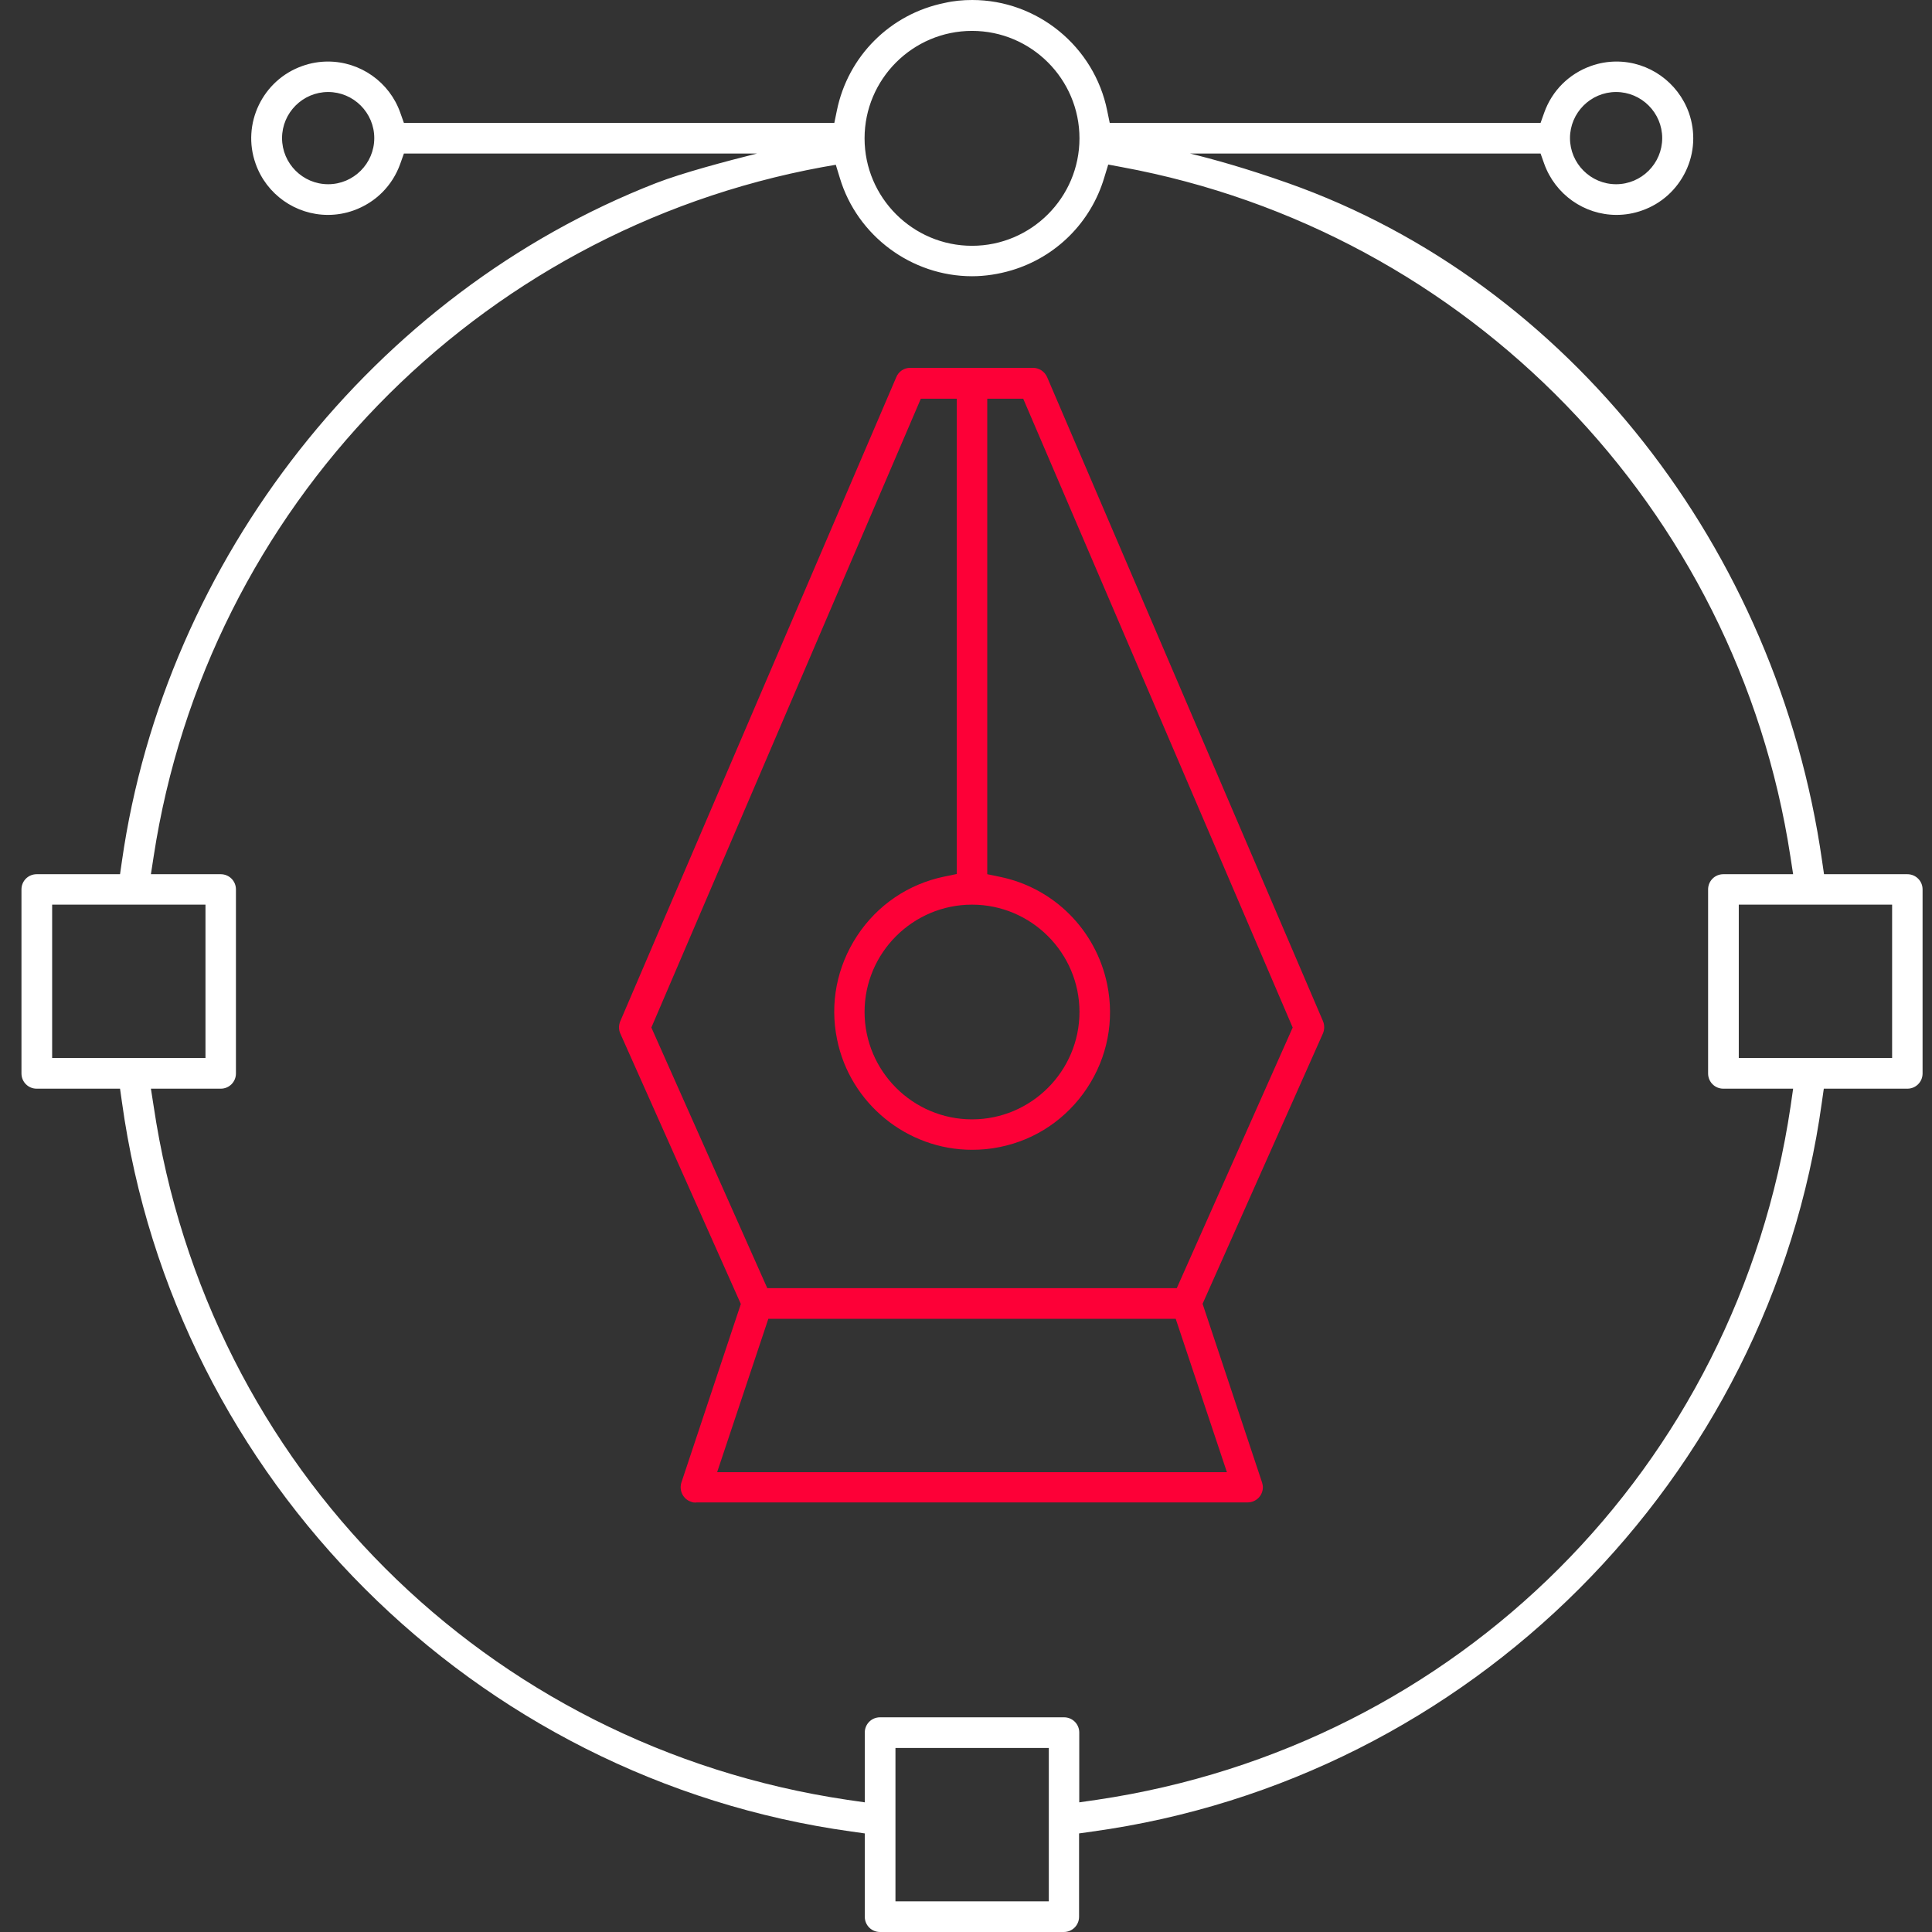 <svg width="90" height="90" viewBox="0 0 90 90" fill="none" xmlns="http://www.w3.org/2000/svg">
<rect x="0" y="0" width="90" height="90" fill="#333333" stroke="none"/>
<path d="M32.422 69.998C32.343 69.998 32.264 69.988 32.195 69.958C31.821 69.84 31.624 69.436 31.742 69.062L34.511 60.745L28.895 48.143C28.816 47.966 28.816 47.759 28.895 47.572L41.753 17.568C41.861 17.302 42.118 17.135 42.403 17.135H48.118C48.404 17.135 48.66 17.302 48.779 17.568L61.627 47.562C61.706 47.749 61.706 47.956 61.627 48.143L56.021 60.736L58.789 69.052C58.809 69.121 58.829 69.2 58.829 69.278C58.829 69.672 58.514 69.988 58.119 69.988H32.422V69.998ZM57.154 68.579L54.769 61.435H35.792L33.407 68.579H57.154ZM54.819 60.007L60.218 47.867L47.665 18.573H45.99V40.724L46.562 40.842C49.094 41.354 51.055 43.325 51.577 45.857C51.922 47.542 51.587 49.257 50.641 50.685C49.695 52.114 48.246 53.099 46.571 53.434C46.148 53.523 45.714 53.562 45.281 53.562C42.246 53.562 39.595 51.395 38.994 48.419C38.649 46.744 38.984 45.029 39.93 43.591C40.876 42.152 42.325 41.177 44 40.832L44.571 40.714V18.573H42.896L30.343 47.867L35.743 60.007H54.819ZM45.281 42.142C42.522 42.142 40.275 44.389 40.275 47.138C40.275 49.897 42.522 52.144 45.281 52.144C48.039 52.144 50.286 49.897 50.286 47.138C50.286 44.389 48.039 42.142 45.281 42.142Z" fill="#FD0037"/>
<path d="M40.995 90C40.6 90 40.285 89.685 40.285 89.291V85.408L39.664 85.32C22.086 82.886 8.114 68.914 5.68 51.336L5.592 50.715H1.709C1.315 50.715 1 50.4 1 50.005V41.433C1 41.039 1.315 40.724 1.709 40.724H5.592L5.68 40.113C7.69 26.042 17.445 13.647 30.55 8.533C31.791 8.05 33.88 7.498 35.26 7.153H18.815L18.647 7.626C18.283 8.651 17.494 9.439 16.47 9.804C16.085 9.942 15.681 10.011 15.277 10.011C13.77 10.011 12.41 9.055 11.908 7.626C11.247 5.774 12.233 3.725 14.085 3.074C14.47 2.936 14.873 2.867 15.277 2.867C16.785 2.867 18.145 3.823 18.647 5.252L18.815 5.725H38.866L38.984 5.153C39.497 2.621 41.468 0.65 44 0.138C44.423 0.039 44.857 0 45.291 0C48.325 0 50.976 2.168 51.577 5.153L51.695 5.725H71.766L71.934 5.252C72.298 4.227 73.087 3.439 74.112 3.074C74.496 2.936 74.9 2.867 75.304 2.867C76.811 2.867 78.161 3.823 78.674 5.252C78.989 6.148 78.94 7.124 78.526 7.981C78.112 8.838 77.393 9.489 76.496 9.804C76.112 9.942 75.708 10.011 75.304 10.011C73.796 10.011 72.446 9.055 71.934 7.626L71.766 7.153H55.44C56.494 7.41 58.031 7.833 60.011 8.533C73.047 13.144 82.802 25.54 84.881 40.113L84.97 40.724H88.852C89.246 40.724 89.561 41.039 89.561 41.433V50.005C89.561 50.4 89.246 50.715 88.852 50.715H84.96L84.871 51.336C82.447 68.914 68.475 82.896 50.887 85.32L50.267 85.408V89.291C50.267 89.685 49.951 90 49.557 90H40.995V90ZM48.858 88.571V81.428H41.714V88.571H48.858ZM7.158 51.533C9.661 68.352 22.648 81.339 39.467 83.842L40.285 83.96V80.708C40.285 80.314 40.6 79.999 40.995 79.999H49.567C49.961 79.999 50.276 80.314 50.276 80.708V83.96L51.094 83.842C67.924 81.349 80.91 68.362 83.413 51.533L83.531 50.715H80.28C79.885 50.715 79.57 50.4 79.57 50.005V41.433C79.57 41.039 79.885 40.724 80.28 40.724H83.531L83.403 39.896C80.92 23.668 68.397 10.76 52.257 7.784L51.626 7.666L51.439 8.277C50.818 10.356 49.202 11.972 47.123 12.592C46.522 12.77 45.901 12.868 45.281 12.868C42.463 12.868 39.93 10.986 39.122 8.287L38.935 7.676L38.314 7.784C22.165 10.76 9.641 23.668 7.158 39.896L7.03 40.724H10.282C10.676 40.724 10.991 41.039 10.991 41.433V50.005C10.991 50.4 10.676 50.715 10.282 50.715H7.03L7.158 51.533ZM88.142 49.286V42.142H80.999V49.286H88.142ZM9.572 49.286V42.142H2.429V49.286H9.572ZM45.281 1.439C42.522 1.439 40.275 3.685 40.275 6.444C40.275 9.203 42.522 11.45 45.281 11.45C48.04 11.45 50.286 9.203 50.286 6.444C50.286 3.685 48.04 1.439 45.281 1.439ZM75.284 4.286C74.102 4.286 73.136 5.252 73.136 6.434C73.136 7.617 74.102 8.582 75.284 8.582C76.466 8.582 77.432 7.617 77.432 6.434C77.432 5.252 76.466 4.286 75.284 4.286ZM15.287 4.286C14.105 4.286 13.139 5.252 13.139 6.434C13.139 7.617 14.105 8.582 15.287 8.582C16.47 8.582 17.435 7.617 17.435 6.434C17.435 5.252 16.47 4.286 15.287 4.286Z" fill="white"/>
</svg>
